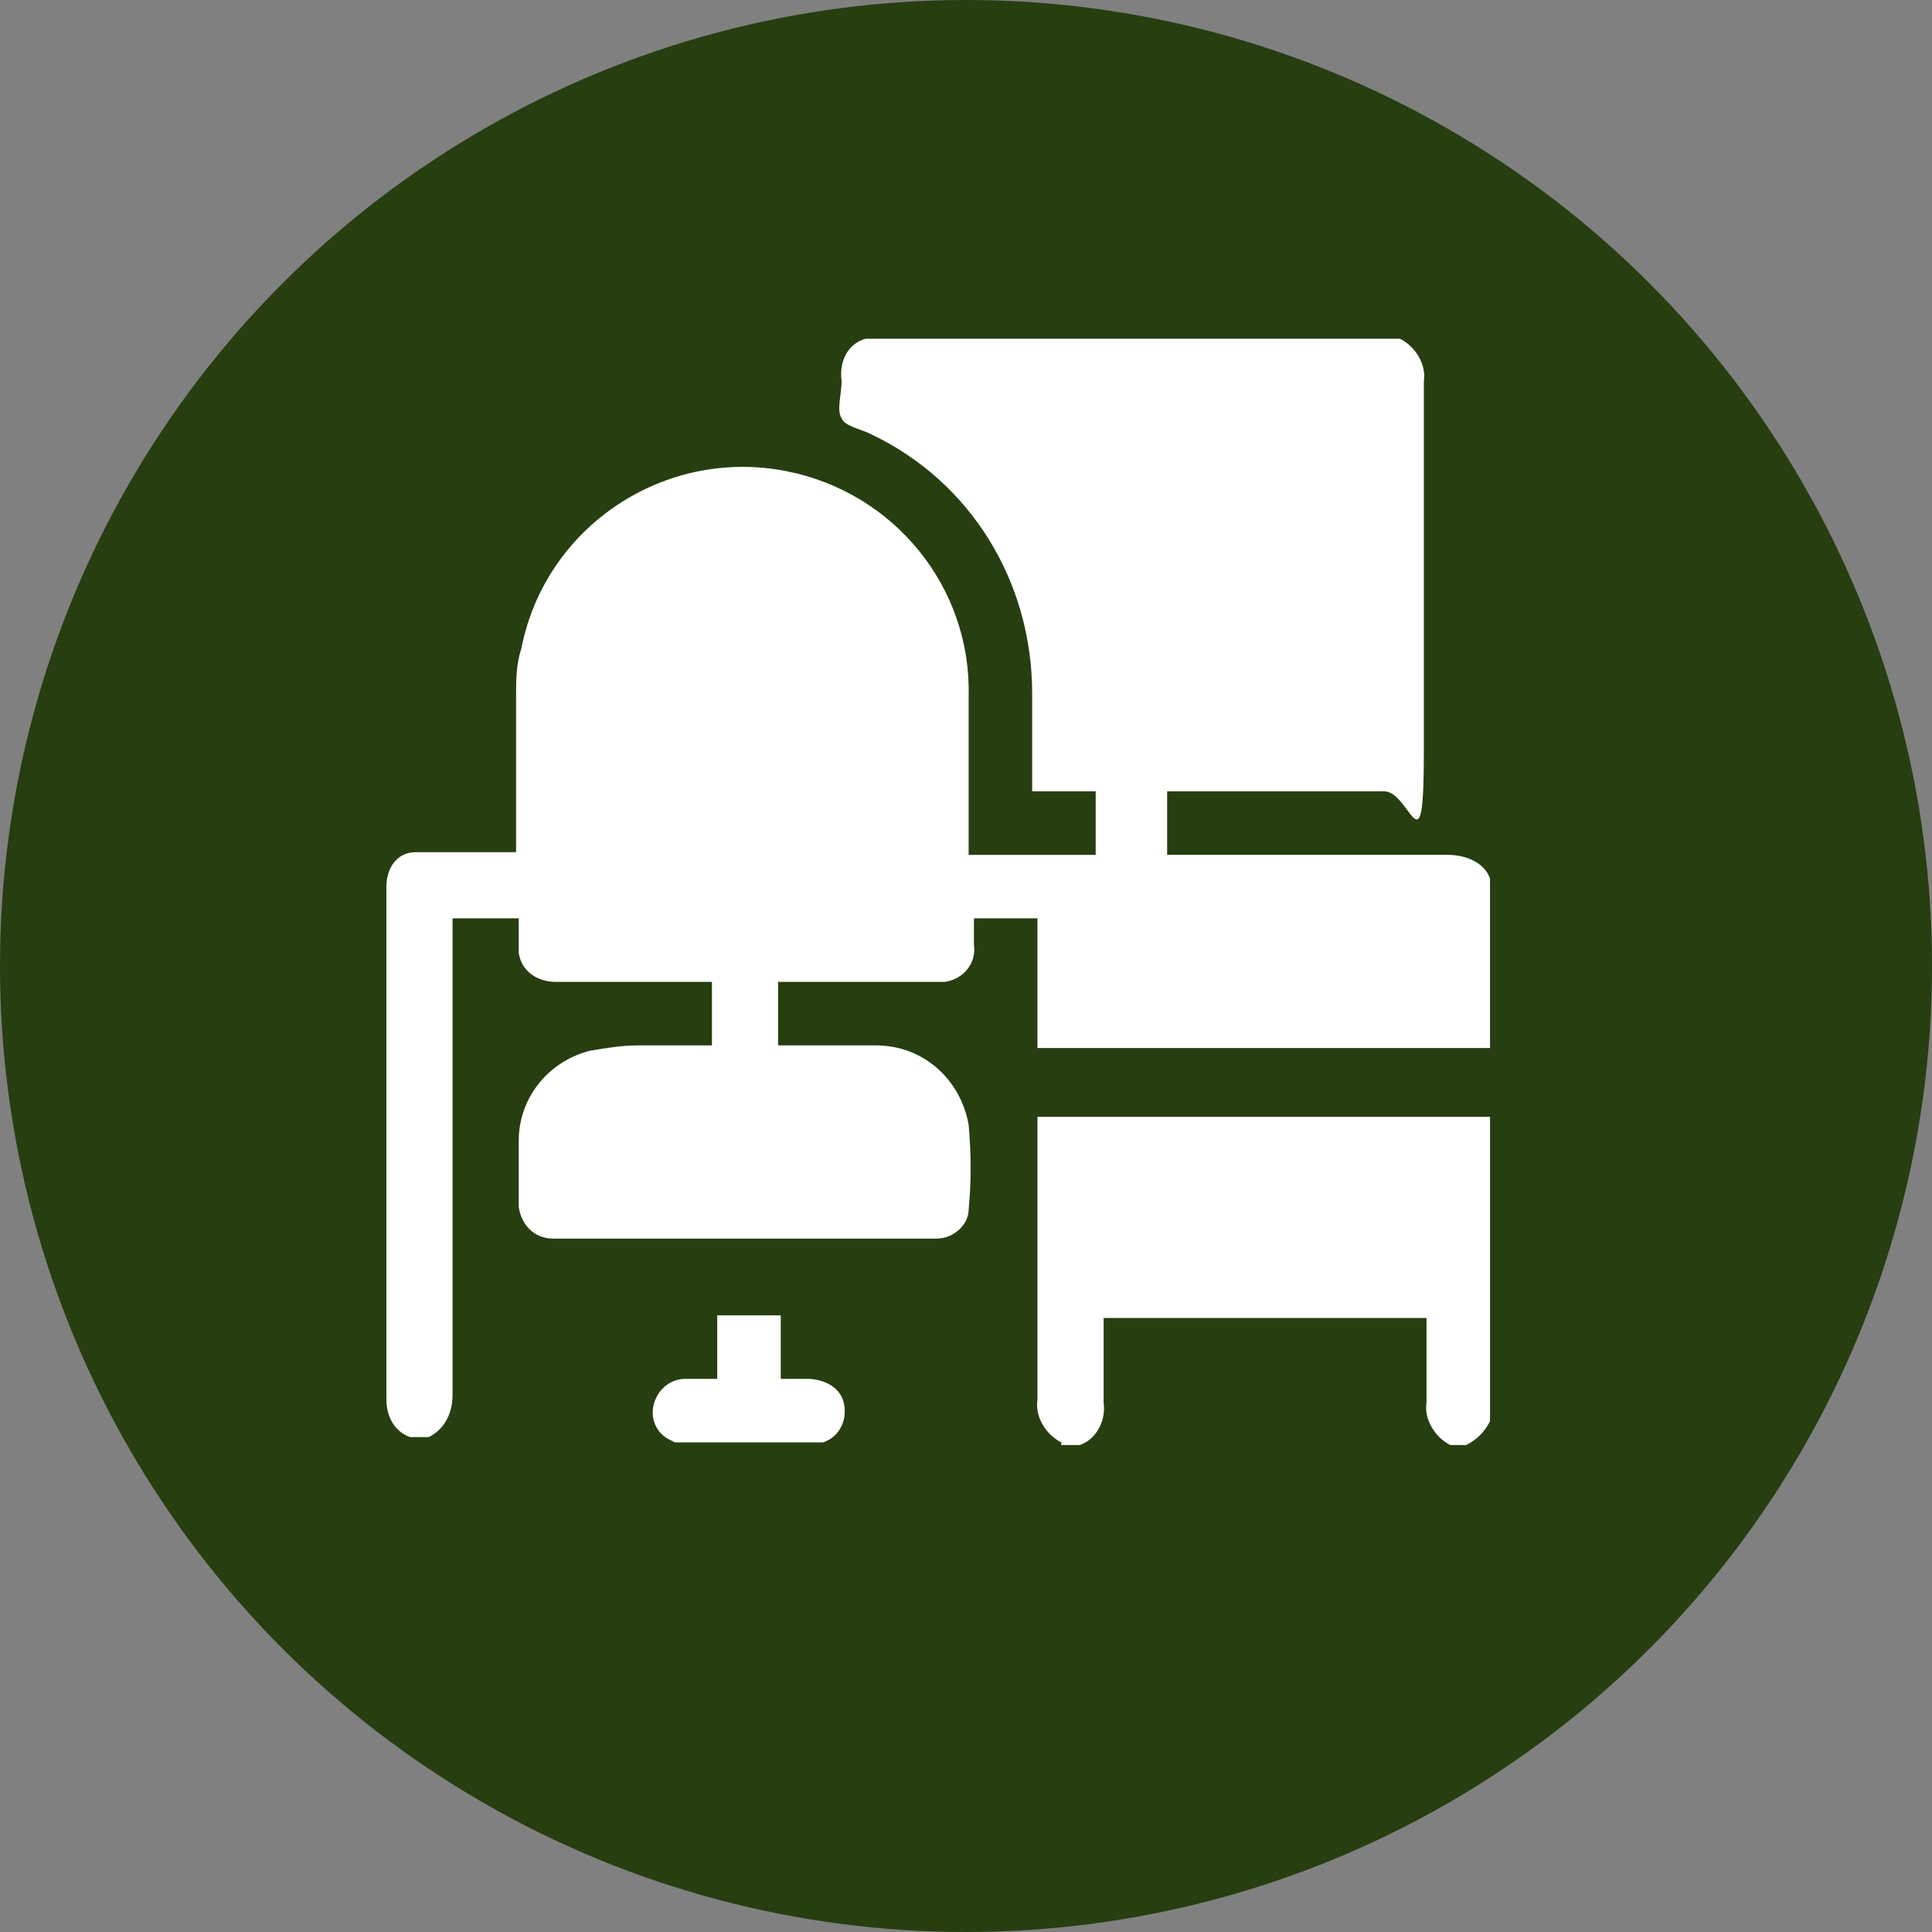 <?xml version="1.0" encoding="UTF-8"?>
<svg xmlns="http://www.w3.org/2000/svg" version="1.1" viewBox="0 0 73 73">
  <rect x="0" y="0" width="73" height="73" fill="#808080" stroke="none"/>
  <defs>
    <style>
      .cls-1 {
        fill: #fff;
      }

      .cls-2 {
        fill: #263e10;
      }
    </style>
  </defs>
  <!-- Generator: Adobe Illustrator 28.7.0, SVG Export Plug-In . SVG Version: 1.2.0 Build 136)  -->
  <g>
    <g id="Layer_1">
      <g>
        <circle id="Ellipse_17" class="cls-2" cx="36.5" cy="36.5" r="36.5"/>
        <g id="Group_131">
          <path id="Path_162" class="cls-1" d="M32.8,12.8h20.1c.6.3,1,1,.9,1.6,0,4.7,0,9.3,0,14s-.5,1.5-1.5,1.5h-8.2v2.4h.5c3.4,0,6.8,0,10.1,0,.7,0,1.4.3,1.6.9v6.4h-17.1v-4.9h-2.4v1c.1.7-.4,1.3-1.1,1.4-.1,0-.2,0-.4,0h-5.9v2.4c1.2,0,2.5,0,3.7,0,1.8,0,3.2,1.3,3.5,3,.1,1.1.1,2.2,0,3.2,0,.6-.6,1.1-1.2,1.1-4.8,0-9.7,0-14.5,0-.7,0-1.2-.5-1.3-1.2,0,0,0,0,0,0,0-.8,0-1.7,0-2.5,0-1.6,1.1-3,2.7-3.4.6-.1,1.2-.2,1.8-.2.9,0,1.9,0,2.8,0v-2.4h-5.9c-.7,0-1.3-.4-1.4-1.1,0,0,0-.2,0-.3v-1h-2.5v.5c0,5.8,0,11.7,0,17.5,0,.7-.3,1.3-.9,1.6h-.7c-.6-.2-.9-.8-.9-1.4,0-6.5,0-13,0-19.4,0-.7.4-1.3,1.1-1.3,0,0,.2,0,.2,0h3.6c0-2,0-4,0-5.9,0-.6,0-1.2.2-1.8.9-4.6,5.4-7.6,10-6.7,4.1.8,7,4.4,6.9,8.5v6h4.8v-2.4h-2.4c0-1.2,0-2.5,0-3.7,0-4.2-2.3-8-6.1-9.8-.4-.2-1-.3-1.1-.6-.2-.3,0-.9,0-1.4-.1-.7.2-1.4.9-1.6"/>
          <path id="Path_163" class="cls-1" d="M40.1,54.5c-.6-.3-1-1-.9-1.6,0-3.4,0-6.8,0-10.2v-.5h17.1v11.5c-.2.4-.5.7-.9.9h-.6c-.6-.3-1-1-.9-1.6,0-1,0-1.9,0-2.9,0-.1,0-.2,0-.3h-12.2c0,1.1,0,2.2,0,3.2.1.7-.3,1.4-.9,1.6h-.7Z"/>
          <path id="Path_164" class="cls-1" d="M25.5,54.5c0,0-.2-.1-.2-.1-.6-.3-.8-1-.5-1.6.2-.4.6-.7,1.1-.7.4,0,.8,0,1.2,0v-2.4h2.4v2.4h1c.6,0,1.3.3,1.4,1,.1.6-.2,1.2-.8,1.4,0,0,0,0,0,0h-5.5Z"/>
        </g>
      </g>
    </g>
  </g>
</svg>
